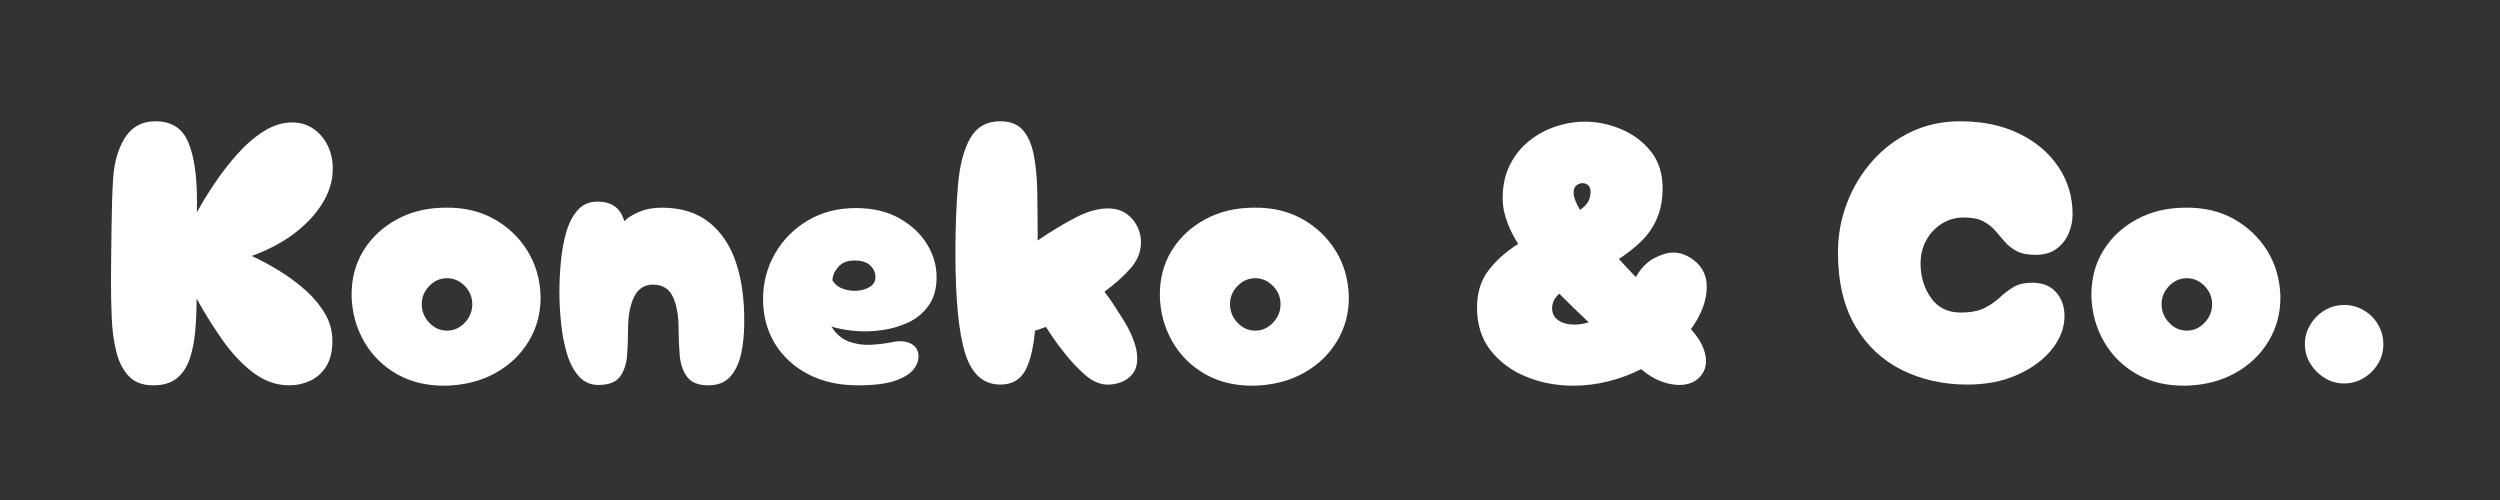 <svg version="1.0" preserveAspectRatio="xMidYMid meet" height="400" viewBox="0 0 1500 300" zoomAndPan="magnify" width="2000" xmlns:xlink="http://www.w3.org/1999/xlink" xmlns="http://www.w3.org/2000/svg"><rect x="0" y="0" width="1500" height="300" fill="#333333" stroke="none"/><defs><g></g></defs><g fill-opacity="1" fill="#fffffe"><g transform="translate(60.926, 231.196)"><g><path d="M 31 0 C 24.664 0 19.766 -1.848 16.297 -5.547 C 12.828 -9.242 10.336 -14.145 8.828 -20.25 C 7.316 -26.363 6.41 -33.113 6.109 -40.5 C 5.805 -47.895 5.656 -55.289 5.656 -62.688 C 5.656 -66.312 5.691 -71.023 5.766 -76.828 C 5.848 -82.641 5.926 -88.598 6 -94.703 C 6.07 -100.816 6.18 -106.25 6.328 -111 C 6.484 -115.758 6.641 -119.039 6.797 -120.844 C 7.086 -131.707 9.348 -140.688 13.578 -147.781 C 17.805 -154.875 24.066 -158.422 32.359 -158.422 C 41.867 -158.422 48.395 -154.305 51.938 -146.078 C 55.477 -137.859 57.25 -126.055 57.25 -110.672 C 57.25 -109.004 57.25 -106.738 57.25 -103.875 C 60.125 -109.156 63.633 -114.891 67.781 -121.078 C 71.926 -127.266 76.488 -133.148 81.469 -138.734 C 86.445 -144.316 91.727 -148.879 97.312 -152.422 C 102.895 -155.961 108.551 -157.734 114.281 -157.734 C 121.375 -157.734 127.223 -155.055 131.828 -149.703 C 136.43 -144.348 138.734 -137.75 138.734 -129.906 C 138.734 -122.812 136.656 -115.906 132.5 -109.188 C 128.352 -102.477 122.66 -96.406 115.422 -90.969 C 108.18 -85.539 99.734 -81.094 90.078 -77.625 C 95.66 -75.062 101.316 -72.004 107.047 -68.453 C 112.773 -64.91 118.016 -60.988 122.766 -56.688 C 127.523 -52.383 131.336 -47.742 134.203 -42.766 C 137.066 -37.797 138.5 -32.441 138.5 -26.703 C 138.5 -20.367 137.254 -15.238 134.766 -11.312 C 132.273 -7.395 129.066 -4.531 125.141 -2.719 C 121.223 -0.906 117.078 0 112.703 0 C 105.004 0 97.836 -2.488 91.203 -7.469 C 84.566 -12.445 78.414 -18.93 72.75 -26.922 C 67.094 -34.922 61.852 -43.297 57.031 -52.047 C 57.031 -45.41 56.766 -39 56.234 -32.812 C 55.711 -26.625 54.617 -21.039 52.953 -16.062 C 51.297 -11.082 48.734 -7.16 45.266 -4.297 C 41.797 -1.43 37.039 0 31 0 Z M 31 0"></path></g></g></g><g fill-opacity="1" fill="#fffffe"><g transform="translate(205.301, 231.196)"><g><path d="M 62.234 0.219 C 51.066 0.375 41.297 -1.922 32.922 -6.672 C 24.555 -11.43 17.992 -17.922 13.234 -26.141 C 8.484 -34.359 5.957 -43.445 5.656 -53.406 C 5.508 -63.664 7.848 -72.754 12.672 -80.672 C 17.504 -88.598 24.219 -94.898 32.812 -99.578 C 41.414 -104.254 51.223 -106.594 62.234 -106.594 C 73.098 -106.738 82.719 -104.473 91.094 -99.797 C 99.469 -95.117 106.145 -88.781 111.125 -80.781 C 116.102 -72.789 118.742 -63.664 119.047 -53.406 C 119.191 -43.602 116.848 -34.664 112.016 -26.594 C 107.191 -18.52 100.477 -12.102 91.875 -7.344 C 83.281 -2.594 73.398 -0.07 62.234 0.219 Z M 62.922 -32.812 C 66.992 -32.812 70.535 -34.395 73.547 -37.562 C 76.566 -40.738 78.078 -44.438 78.078 -48.656 C 78.078 -52.883 76.566 -56.539 73.547 -59.625 C 70.535 -62.719 66.992 -64.266 62.922 -64.266 C 58.836 -64.266 55.285 -62.719 52.266 -59.625 C 49.254 -56.539 47.75 -52.883 47.75 -48.656 C 47.75 -44.438 49.254 -40.738 52.266 -37.562 C 55.285 -34.395 58.836 -32.812 62.922 -32.812 Z M 62.922 -32.812"></path></g></g></g><g fill-opacity="1" fill="#fffffe"><g transform="translate(329.989, 231.196)"><g><path d="M 95.047 0 C 89.016 0 84.754 -1.695 82.266 -5.094 C 79.773 -8.488 78.301 -12.785 77.844 -17.984 C 77.395 -23.191 77.172 -28.438 77.172 -33.719 C 77.172 -41.719 76.039 -48.164 73.781 -53.062 C 71.52 -57.969 67.52 -60.422 61.781 -60.422 C 56.656 -60.422 52.883 -57.969 50.469 -53.062 C 48.051 -48.164 46.844 -41.719 46.844 -33.719 C 46.844 -28.438 46.656 -23.227 46.281 -18.094 C 45.906 -12.969 44.508 -8.707 42.094 -5.312 C 39.676 -1.914 35.301 -0.219 28.969 -0.219 C 24.289 -0.219 20.406 -1.953 17.312 -5.422 C 14.219 -8.898 11.836 -13.43 10.172 -19.016 C 8.516 -24.598 7.348 -30.629 6.672 -37.109 C 5.992 -43.598 5.656 -49.863 5.656 -55.906 C 5.656 -61.938 5.957 -68.117 6.562 -74.453 C 7.164 -80.797 8.258 -86.68 9.844 -92.109 C 11.426 -97.535 13.723 -101.91 16.734 -105.234 C 19.754 -108.555 23.68 -110.219 28.516 -110.219 C 37.117 -110.219 42.473 -106.297 44.578 -98.453 C 46.391 -100.41 49.297 -102.254 53.297 -103.984 C 57.297 -105.723 61.859 -106.594 66.984 -106.594 C 78.609 -106.594 88.113 -103.648 95.5 -97.766 C 102.895 -91.879 108.289 -83.77 111.688 -73.438 C 115.082 -63.102 116.703 -51.145 116.547 -37.562 C 116.547 -30.625 115.906 -24.328 114.625 -18.672 C 113.344 -13.016 111.156 -8.488 108.062 -5.094 C 104.969 -1.695 100.629 0 95.047 0 Z M 95.047 0"></path></g></g></g><g fill-opacity="1" fill="#fffffe"><g transform="translate(452.187, 231.196)"><g><path d="M 62.469 0 C 51.145 0 41.223 -2.223 32.703 -6.672 C 24.18 -11.129 17.539 -17.238 12.781 -25 C 8.031 -32.77 5.656 -41.711 5.656 -51.828 C 5.656 -61.629 8.031 -70.68 12.781 -78.984 C 17.539 -87.285 24.102 -93.922 32.469 -98.891 C 40.844 -103.867 50.461 -106.359 61.328 -106.359 C 71.441 -106.359 80.117 -104.32 87.359 -100.25 C 94.598 -96.176 100.141 -91.008 103.984 -84.75 C 107.836 -78.488 109.766 -71.891 109.766 -64.953 C 109.766 -58.016 108.176 -52.316 105 -47.859 C 101.832 -43.41 97.723 -40.016 92.672 -37.672 C 87.617 -35.336 82.223 -33.789 76.484 -33.031 C 70.754 -32.281 65.25 -32.172 59.969 -32.703 C 54.688 -33.234 50.238 -34.102 46.625 -35.312 C 49.332 -30.926 52.758 -27.941 56.906 -26.359 C 61.062 -24.773 65.441 -24.098 70.047 -24.328 C 74.648 -24.555 78.836 -25.047 82.609 -25.797 C 87.285 -26.859 91.129 -26.633 94.141 -25.125 C 97.16 -23.613 98.75 -21.195 98.906 -17.875 C 99.051 -15.164 98.102 -12.453 96.062 -9.734 C 94.031 -7.016 90.375 -4.711 85.094 -2.828 C 79.812 -0.941 72.27 0 62.469 0 Z M 47.297 -62.922 C 48.805 -60.504 50.992 -58.805 53.859 -57.828 C 56.723 -56.848 59.625 -56.504 62.562 -56.797 C 65.508 -57.098 68 -57.926 70.031 -59.281 C 72.07 -60.645 73.094 -62.535 73.094 -64.953 C 73.094 -67.516 72.07 -69.812 70.031 -71.844 C 68 -73.883 64.797 -74.906 60.422 -74.906 C 56.203 -74.906 52.957 -73.582 50.688 -70.938 C 48.426 -68.301 47.297 -65.629 47.297 -62.922 Z M 47.297 -62.922"></path></g></g></g><g fill-opacity="1" fill="#fffffe"><g transform="translate(567.597, 231.196)"><g><path d="M 32.594 -0.453 C 22.477 -0.453 15.457 -6.676 11.531 -19.125 C 7.613 -31.57 5.656 -51.676 5.656 -79.438 C 5.656 -94.977 6.18 -108.672 7.234 -120.516 C 8.297 -132.359 10.75 -141.633 14.594 -148.344 C 18.445 -155.062 24.445 -158.422 32.594 -158.422 C 38.477 -158.422 42.961 -156.688 46.047 -153.219 C 49.141 -149.75 51.328 -144.844 52.609 -138.5 C 53.898 -132.164 54.617 -124.625 54.766 -115.875 C 54.922 -107.125 55 -97.469 55 -86.906 L 55.672 -87.359 C 63.211 -92.484 70.531 -96.895 77.625 -100.594 C 84.719 -104.289 91.207 -106.141 97.094 -106.141 C 101.469 -106.141 105.125 -105.117 108.062 -103.078 C 111.008 -101.047 113.234 -98.484 114.734 -95.391 C 116.242 -92.297 117 -89.164 117 -86 C 117 -80.27 114.961 -75.066 110.891 -70.391 C 106.816 -65.711 101.535 -60.957 95.047 -56.125 C 96.859 -53.863 98.629 -51.41 100.359 -48.766 C 102.098 -46.129 103.953 -43.227 105.922 -40.062 C 108.484 -36.133 110.594 -32.055 112.25 -27.828 C 113.906 -23.609 114.734 -19.766 114.734 -16.297 C 114.734 -12.223 113.754 -9.016 111.797 -6.672 C 109.836 -4.336 107.422 -2.676 104.547 -1.688 C 101.68 -0.707 98.816 -0.297 95.953 -0.453 C 91.578 -0.754 87.203 -2.863 82.828 -6.781 C 78.453 -10.707 74.227 -15.312 70.156 -20.594 C 68.344 -22.852 66.566 -25.227 64.828 -27.719 C 63.098 -30.207 61.477 -32.66 59.969 -35.078 C 57.707 -34.172 55.52 -33.414 53.406 -32.812 C 52.352 -21.645 50.281 -13.457 47.188 -8.25 C 44.094 -3.051 39.227 -0.453 32.594 -0.453 Z M 32.594 -0.453"></path></g></g></g><g fill-opacity="1" fill="#fffffe"><g transform="translate(690.248, 231.196)"><g><path d="M 62.234 0.219 C 51.066 0.375 41.297 -1.922 32.922 -6.672 C 24.555 -11.43 17.992 -17.922 13.234 -26.141 C 8.484 -34.359 5.957 -43.445 5.656 -53.406 C 5.508 -63.664 7.848 -72.754 12.672 -80.672 C 17.504 -88.598 24.219 -94.898 32.812 -99.578 C 41.414 -104.254 51.223 -106.594 62.234 -106.594 C 73.098 -106.738 82.719 -104.473 91.094 -99.797 C 99.469 -95.117 106.145 -88.781 111.125 -80.781 C 116.102 -72.789 118.742 -63.664 119.047 -53.406 C 119.191 -43.602 116.848 -34.664 112.016 -26.594 C 107.191 -18.52 100.477 -12.102 91.875 -7.344 C 83.281 -2.594 73.398 -0.07 62.234 0.219 Z M 62.922 -32.812 C 66.992 -32.812 70.535 -34.395 73.547 -37.562 C 76.566 -40.738 78.078 -44.438 78.078 -48.656 C 78.078 -52.883 76.566 -56.539 73.547 -59.625 C 70.535 -62.719 66.992 -64.266 62.922 -64.266 C 58.836 -64.266 55.285 -62.719 52.266 -59.625 C 49.254 -56.539 47.75 -52.883 47.75 -48.656 C 47.75 -44.438 49.254 -40.738 52.266 -37.562 C 55.285 -34.395 58.836 -32.812 62.922 -32.812 Z M 62.922 -32.812"></path></g></g></g><g fill-opacity="1" fill="#fffffe"><g transform="translate(814.936, 231.196)"><g></g></g></g><g fill-opacity="1" fill="#fffffe"><g transform="translate(882.824, 231.196)"><g><path d="M 124.703 -0.219 C 121.379 -0.219 117.754 -0.938 113.828 -2.375 C 109.91 -3.812 105.914 -6.266 101.844 -9.734 C 95.656 -6.566 89.086 -4.113 82.141 -2.375 C 75.203 -0.645 68.191 0.219 61.109 0.219 C 51.148 0.219 41.797 -1.551 33.047 -5.094 C 24.297 -8.633 17.164 -13.875 11.656 -20.812 C 6.145 -27.758 3.391 -36.363 3.391 -46.625 C 3.391 -55.375 5.613 -62.727 10.062 -68.688 C 14.52 -74.645 20.52 -80.035 28.062 -84.859 C 25.195 -89.391 22.973 -93.844 21.391 -98.219 C 19.805 -102.594 18.938 -106.816 18.781 -110.891 C 18.633 -118.891 19.992 -125.832 22.859 -131.719 C 25.723 -137.602 29.566 -142.504 34.391 -146.422 C 39.223 -150.348 44.582 -153.289 50.469 -155.25 C 56.352 -157.207 62.238 -158.188 68.125 -158.188 C 75.508 -158.188 82.785 -156.676 89.953 -153.656 C 97.117 -150.645 103.039 -146.195 107.719 -140.312 C 112.395 -134.426 114.734 -127.109 114.734 -118.359 C 114.734 -111.117 113.523 -104.859 111.109 -99.578 C 108.703 -94.297 105.5 -89.77 101.5 -86 C 97.5 -82.227 93.16 -78.832 88.484 -75.812 C 91.648 -72.344 95.047 -68.723 98.672 -64.953 C 101.691 -70.234 105.348 -74.004 109.641 -76.266 C 113.941 -78.523 117.754 -79.656 121.078 -79.656 C 125.898 -79.656 130.461 -77.77 134.766 -74 C 139.066 -70.227 141.219 -65.25 141.219 -59.062 C 141.219 -54.844 140.383 -50.582 138.719 -46.281 C 137.062 -41.977 134.727 -37.789 131.719 -33.719 C 134.883 -30.25 137.18 -26.891 138.609 -23.641 C 140.047 -20.398 140.766 -17.422 140.766 -14.703 C 140.766 -10.484 139.289 -7.016 136.344 -4.297 C 133.406 -1.578 129.523 -0.219 124.703 -0.219 Z M 61.328 -115.422 C 61.328 -113.004 62.609 -109.609 65.172 -105.234 C 67.891 -107.191 69.625 -109.035 70.375 -110.766 C 71.133 -112.504 71.516 -114.281 71.516 -116.094 C 71.516 -117.906 71.023 -119.223 70.047 -120.047 C 69.066 -120.879 67.973 -121.297 66.766 -121.297 C 65.398 -121.297 64.148 -120.844 63.016 -119.938 C 61.891 -119.039 61.328 -117.535 61.328 -115.422 Z M 48.438 -46.172 C 48.438 -43.148 49.68 -40.77 52.172 -39.031 C 54.66 -37.301 57.863 -36.438 61.781 -36.438 C 64.645 -36.438 67.516 -36.891 70.391 -37.797 C 67.367 -40.66 64.383 -43.523 61.438 -46.391 C 58.5 -49.254 55.598 -52.125 52.734 -55 C 49.867 -52.426 48.438 -49.484 48.438 -46.172 Z M 48.438 -46.172"></path></g></g></g><g fill-opacity="1" fill="#fffffe"><g transform="translate(1029.236, 231.196)"><g></g></g></g><g fill-opacity="1" fill="#fffffe"><g transform="translate(1097.124, 231.196)"><g><path d="M 83.281 -0.453 C 68.945 -0.453 55.895 -3.352 44.125 -9.156 C 32.363 -14.969 23.008 -23.758 16.062 -35.531 C 9.125 -47.301 5.656 -62.008 5.656 -79.656 C 5.656 -90.07 7.461 -99.992 11.078 -109.422 C 14.703 -118.848 19.797 -127.258 26.359 -134.656 C 32.922 -142.051 40.656 -147.859 49.562 -152.078 C 58.469 -156.305 68.273 -158.422 78.984 -158.422 C 92.41 -158.422 104.176 -155.969 114.281 -151.062 C 124.395 -146.156 132.281 -139.477 137.938 -131.031 C 143.594 -122.582 146.422 -113.156 146.422 -102.75 C 146.422 -98.676 145.629 -94.789 144.047 -91.094 C 142.461 -87.395 140.047 -84.336 136.797 -81.922 C 133.555 -79.504 129.375 -78.297 124.25 -78.297 C 119.414 -78.297 115.602 -79.051 112.812 -80.562 C 110.02 -82.07 107.68 -83.922 105.797 -86.109 C 103.91 -88.297 101.988 -90.52 100.031 -92.781 C 98.07 -95.051 95.656 -96.938 92.781 -98.438 C 89.914 -99.945 85.992 -100.703 81.016 -100.703 C 76.336 -100.703 72.035 -99.492 68.109 -97.078 C 64.191 -94.672 61.062 -91.391 58.719 -87.234 C 56.383 -83.086 55.219 -78.375 55.219 -73.094 C 55.219 -65.25 57.289 -58.383 61.438 -52.5 C 65.594 -46.613 71.516 -43.672 79.203 -43.672 C 85.242 -43.672 90.035 -44.578 93.578 -46.391 C 97.129 -48.203 100.145 -50.273 102.625 -52.609 C 105.113 -54.953 107.828 -57.031 110.766 -58.844 C 113.711 -60.656 117.523 -61.562 122.203 -61.562 C 128.848 -61.562 133.863 -59.375 137.25 -55 C 140.645 -50.625 142.039 -45.266 141.438 -38.922 C 140.844 -32.43 138.016 -26.242 132.953 -20.359 C 127.898 -14.484 121.109 -9.695 112.578 -6 C 104.055 -2.301 94.289 -0.453 83.281 -0.453 Z M 83.281 -0.453"></path></g></g></g><g fill-opacity="1" fill="#fffffe"><g transform="translate(1249.193, 231.196)"><g><path d="M 62.234 0.219 C 51.066 0.375 41.297 -1.922 32.922 -6.672 C 24.555 -11.43 17.992 -17.922 13.234 -26.141 C 8.484 -34.359 5.957 -43.445 5.656 -53.406 C 5.508 -63.664 7.848 -72.754 12.672 -80.672 C 17.504 -88.598 24.219 -94.898 32.812 -99.578 C 41.414 -104.254 51.223 -106.594 62.234 -106.594 C 73.098 -106.738 82.719 -104.473 91.094 -99.797 C 99.469 -95.117 106.145 -88.781 111.125 -80.781 C 116.102 -72.789 118.742 -63.664 119.047 -53.406 C 119.191 -43.602 116.848 -34.664 112.016 -26.594 C 107.191 -18.52 100.477 -12.102 91.875 -7.344 C 83.281 -2.594 73.398 -0.07 62.234 0.219 Z M 62.922 -32.812 C 66.992 -32.812 70.535 -34.395 73.547 -37.562 C 76.566 -40.738 78.078 -44.438 78.078 -48.656 C 78.078 -52.883 76.566 -56.539 73.547 -59.625 C 70.535 -62.719 66.992 -64.266 62.922 -64.266 C 58.836 -64.266 55.285 -62.719 52.266 -59.625 C 49.254 -56.539 47.75 -52.883 47.75 -48.656 C 47.75 -44.438 49.254 -40.738 52.266 -37.562 C 55.285 -34.395 58.836 -32.812 62.922 -32.812 Z M 62.922 -32.812"></path></g></g></g><g fill-opacity="1" fill="#fffffe"><g transform="translate(1373.881, 231.196)"><g><path d="M 32.594 -1.125 C 28.363 -1.125 24.473 -2.219 20.922 -4.406 C 17.379 -6.594 14.516 -9.457 12.328 -13 C 10.141 -16.551 9.047 -20.441 9.047 -24.672 C 9.047 -28.891 10.141 -32.812 12.328 -36.438 C 14.516 -40.062 17.379 -42.926 20.922 -45.031 C 24.473 -47.145 28.363 -48.203 32.594 -48.203 C 36.812 -48.203 40.727 -47.145 44.344 -45.031 C 47.969 -42.926 50.836 -40.062 52.953 -36.438 C 55.066 -32.812 56.125 -28.891 56.125 -24.672 C 56.125 -20.441 55.066 -16.551 52.953 -13 C 50.836 -9.457 47.969 -6.594 44.344 -4.406 C 40.727 -2.219 36.812 -1.125 32.594 -1.125 Z M 32.594 -1.125"></path></g></g></g></svg>